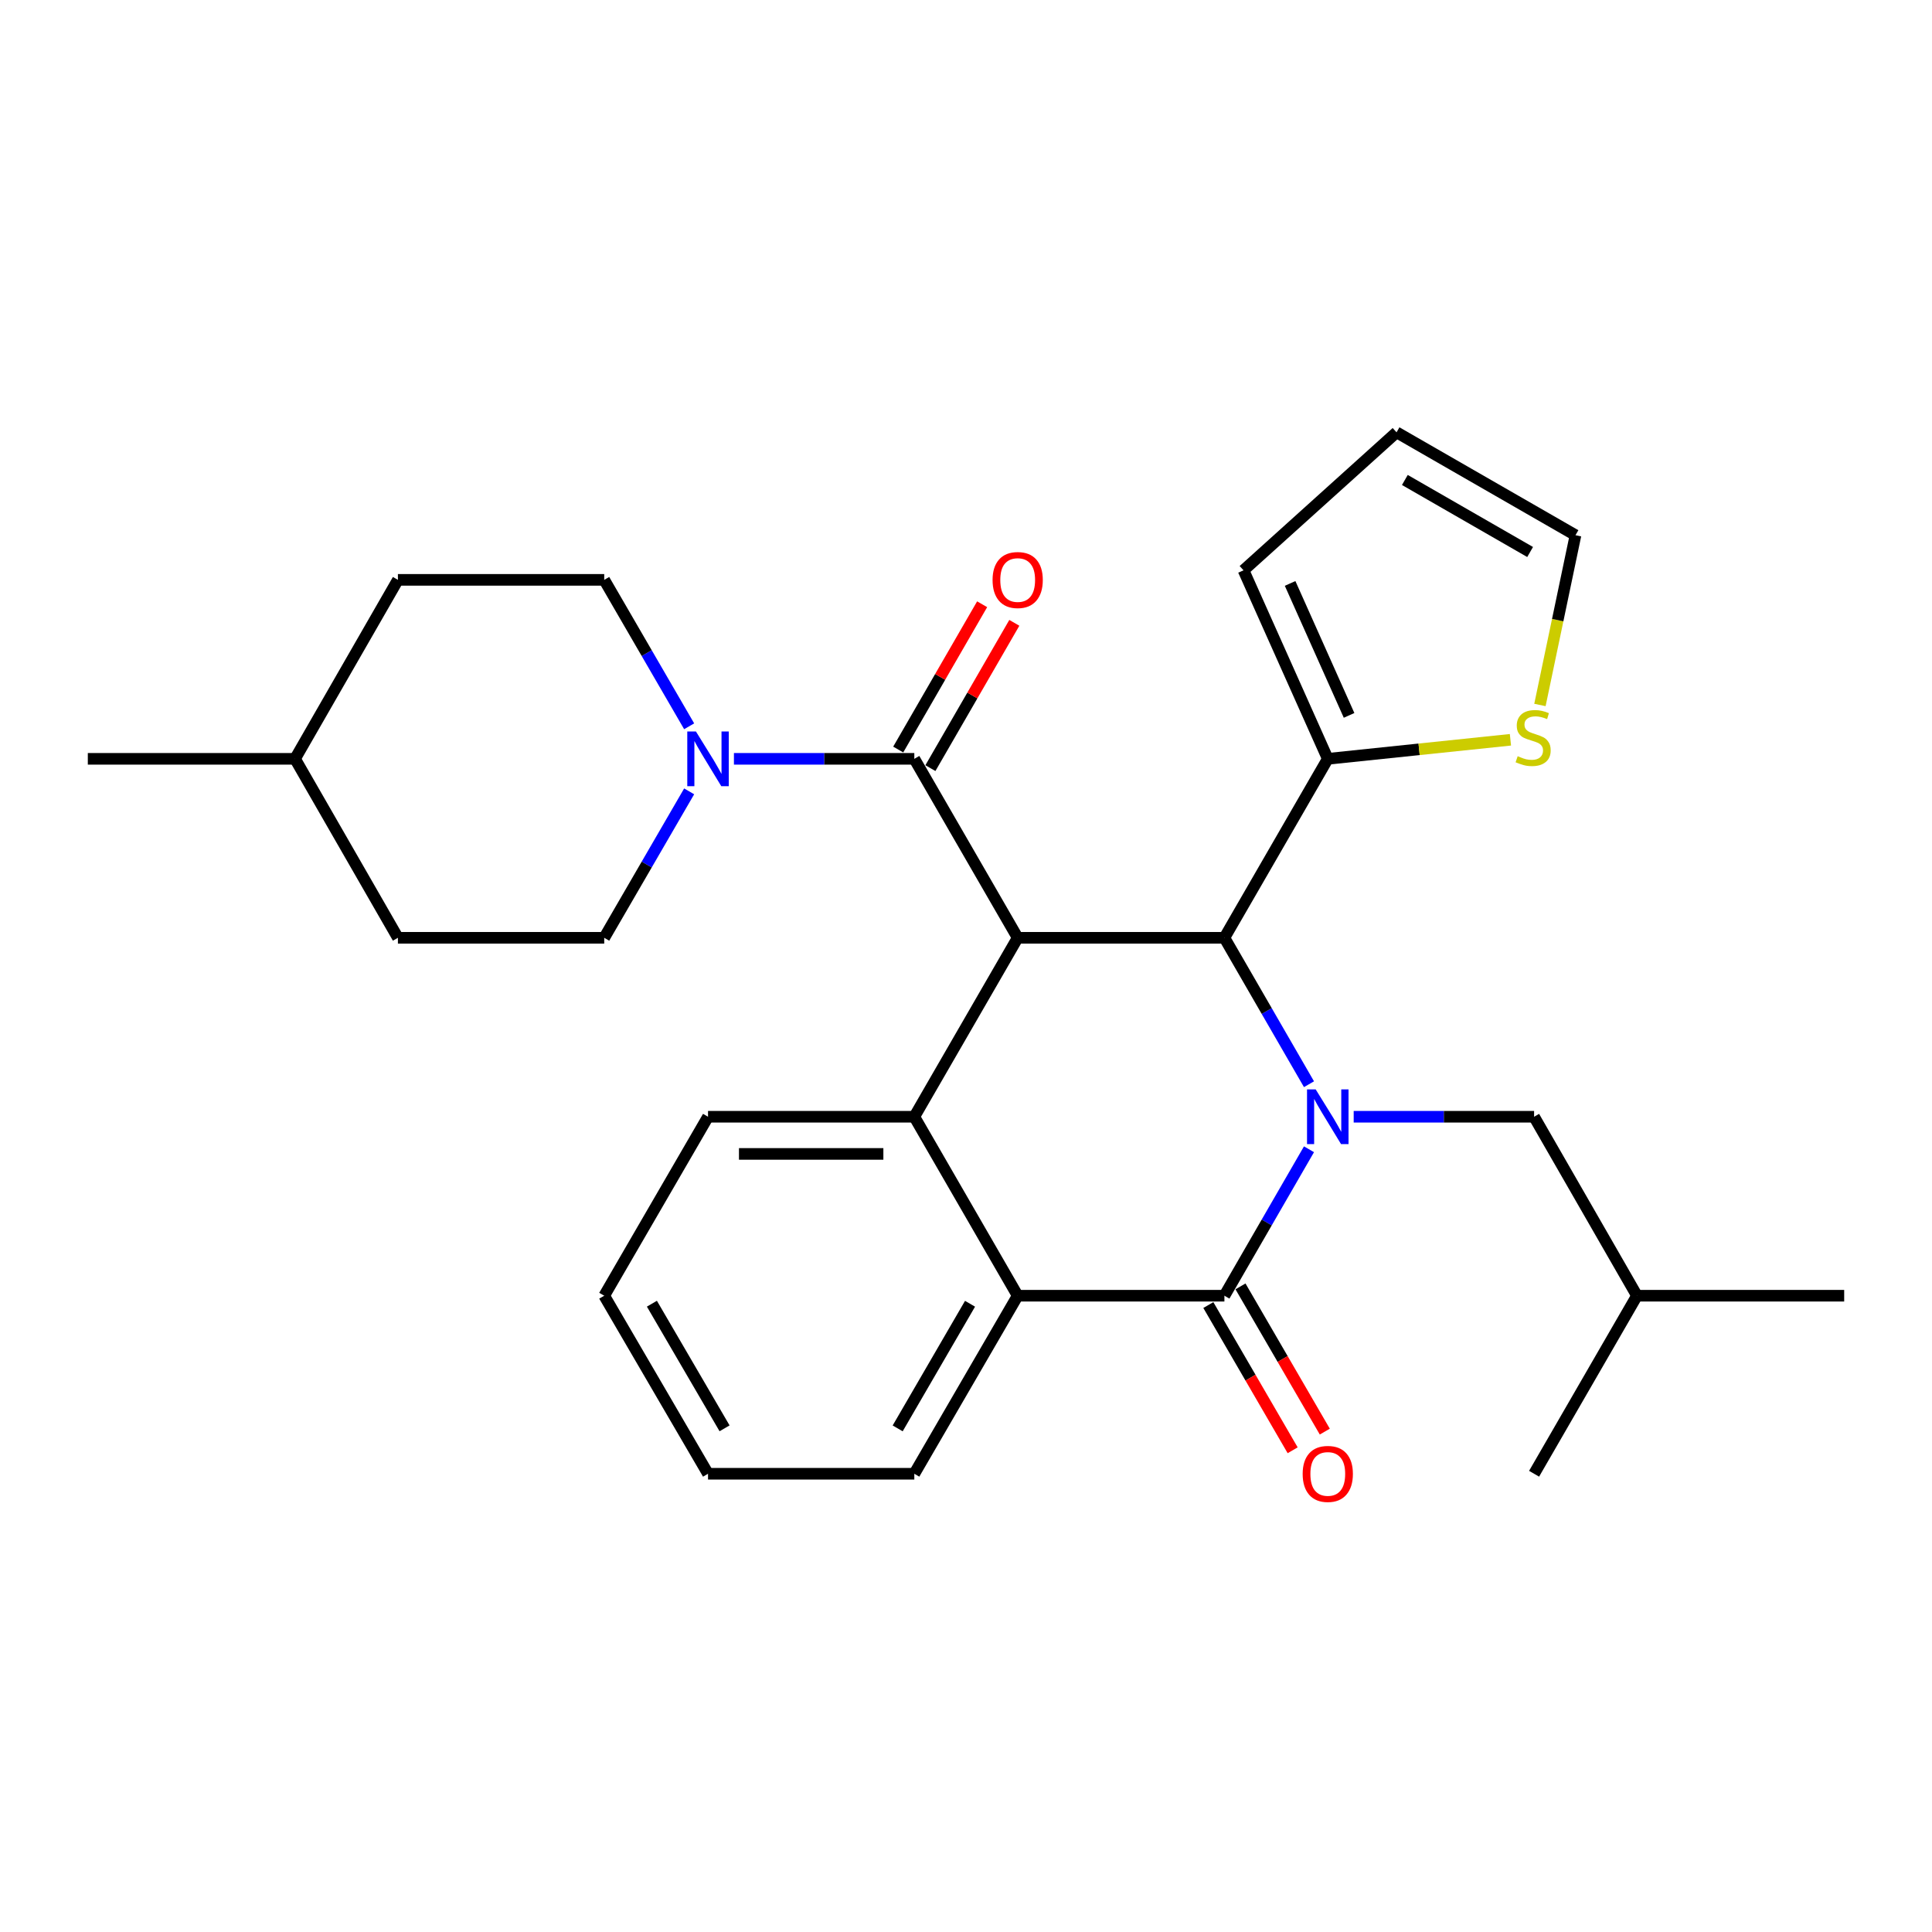 <?xml version='1.0' encoding='iso-8859-1'?>
<svg version='1.1' baseProfile='full'
              xmlns='http://www.w3.org/2000/svg'
                      xmlns:rdkit='http://www.rdkit.org/xml'
                      xmlns:xlink='http://www.w3.org/1999/xlink'
                  xml:space='preserve'
width='1000px' height='1000px' viewBox='0 0 1000 1000'>
<!-- END OF HEADER -->
<rect style='opacity:1.0;fill:#FFFFFF;stroke:none' width='1000' height='1000' x='0' y='0'> </rect>
<path class='bond-1' d='M 677.533,594.861 L 655.642,632.761' style='fill:none;fill-rule:evenodd;stroke:#0000FF;stroke-width:6px;stroke-linecap:butt;stroke-linejoin:miter;stroke-opacity:1' />
<path class='bond-1' d='M 655.642,632.761 L 633.751,670.661' style='fill:none;fill-rule:evenodd;stroke:#000000;stroke-width:6px;stroke-linecap:butt;stroke-linejoin:miter;stroke-opacity:1' />
<path class='bond-2' d='M 677.532,561.192 L 655.642,523.298' style='fill:none;fill-rule:evenodd;stroke:#0000FF;stroke-width:6px;stroke-linecap:butt;stroke-linejoin:miter;stroke-opacity:1' />
<path class='bond-2' d='M 655.642,523.298 L 633.751,485.403' style='fill:none;fill-rule:evenodd;stroke:#000000;stroke-width:6px;stroke-linecap:butt;stroke-linejoin:miter;stroke-opacity:1' />
<path class='bond-9' d='M 700.666,578.027 L 747.354,578.027' style='fill:none;fill-rule:evenodd;stroke:#0000FF;stroke-width:6px;stroke-linecap:butt;stroke-linejoin:miter;stroke-opacity:1' />
<path class='bond-9' d='M 747.354,578.027 L 794.042,578.027' style='fill:none;fill-rule:evenodd;stroke:#000000;stroke-width:6px;stroke-linecap:butt;stroke-linejoin:miter;stroke-opacity:1' />
<path class='bond-0' d='M 526.752,485.403 L 633.751,485.403' style='fill:none;fill-rule:evenodd;stroke:#000000;stroke-width:6px;stroke-linecap:butt;stroke-linejoin:miter;stroke-opacity:1' />
<path class='bond-3' d='M 526.752,485.403 L 473.248,392.769' style='fill:none;fill-rule:evenodd;stroke:#000000;stroke-width:6px;stroke-linecap:butt;stroke-linejoin:miter;stroke-opacity:1' />
<path class='bond-4' d='M 526.752,485.403 L 473.248,578.027' style='fill:none;fill-rule:evenodd;stroke:#000000;stroke-width:6px;stroke-linecap:butt;stroke-linejoin:miter;stroke-opacity:1' />
<path class='bond-5' d='M 633.751,670.661 L 526.752,670.661' style='fill:none;fill-rule:evenodd;stroke:#000000;stroke-width:6px;stroke-linecap:butt;stroke-linejoin:miter;stroke-opacity:1' />
<path class='bond-10' d='M 625.433,675.491 L 647.255,713.075' style='fill:none;fill-rule:evenodd;stroke:#000000;stroke-width:6px;stroke-linecap:butt;stroke-linejoin:miter;stroke-opacity:1' />
<path class='bond-10' d='M 647.255,713.075 L 669.076,750.66' style='fill:none;fill-rule:evenodd;stroke:#FF0000;stroke-width:6px;stroke-linecap:butt;stroke-linejoin:miter;stroke-opacity:1' />
<path class='bond-10' d='M 642.07,665.831 L 663.892,703.415' style='fill:none;fill-rule:evenodd;stroke:#000000;stroke-width:6px;stroke-linecap:butt;stroke-linejoin:miter;stroke-opacity:1' />
<path class='bond-10' d='M 663.892,703.415 L 685.714,741' style='fill:none;fill-rule:evenodd;stroke:#FF0000;stroke-width:6px;stroke-linecap:butt;stroke-linejoin:miter;stroke-opacity:1' />
<path class='bond-7' d='M 633.751,485.403 L 687.256,392.769' style='fill:none;fill-rule:evenodd;stroke:#000000;stroke-width:6px;stroke-linecap:butt;stroke-linejoin:miter;stroke-opacity:1' />
<path class='bond-6' d='M 473.248,392.769 L 426.565,392.769' style='fill:none;fill-rule:evenodd;stroke:#000000;stroke-width:6px;stroke-linecap:butt;stroke-linejoin:miter;stroke-opacity:1' />
<path class='bond-6' d='M 426.565,392.769 L 379.882,392.769' style='fill:none;fill-rule:evenodd;stroke:#0000FF;stroke-width:6px;stroke-linecap:butt;stroke-linejoin:miter;stroke-opacity:1' />
<path class='bond-11' d='M 481.577,397.58 L 503.295,359.98' style='fill:none;fill-rule:evenodd;stroke:#000000;stroke-width:6px;stroke-linecap:butt;stroke-linejoin:miter;stroke-opacity:1' />
<path class='bond-11' d='M 503.295,359.98 L 525.012,322.38' style='fill:none;fill-rule:evenodd;stroke:#FF0000;stroke-width:6px;stroke-linecap:butt;stroke-linejoin:miter;stroke-opacity:1' />
<path class='bond-11' d='M 464.918,387.958 L 486.635,350.358' style='fill:none;fill-rule:evenodd;stroke:#000000;stroke-width:6px;stroke-linecap:butt;stroke-linejoin:miter;stroke-opacity:1' />
<path class='bond-11' d='M 486.635,350.358 L 508.353,312.758' style='fill:none;fill-rule:evenodd;stroke:#FF0000;stroke-width:6px;stroke-linecap:butt;stroke-linejoin:miter;stroke-opacity:1' />
<path class='bond-17' d='M 473.248,578.027 L 366.473,578.027' style='fill:none;fill-rule:evenodd;stroke:#000000;stroke-width:6px;stroke-linecap:butt;stroke-linejoin:miter;stroke-opacity:1' />
<path class='bond-17' d='M 457.231,597.265 L 382.489,597.265' style='fill:none;fill-rule:evenodd;stroke:#000000;stroke-width:6px;stroke-linecap:butt;stroke-linejoin:miter;stroke-opacity:1' />
<path class='bond-28' d='M 473.248,578.027 L 526.752,670.661' style='fill:none;fill-rule:evenodd;stroke:#000000;stroke-width:6px;stroke-linecap:butt;stroke-linejoin:miter;stroke-opacity:1' />
<path class='bond-20' d='M 526.752,670.661 L 473.248,762.814' style='fill:none;fill-rule:evenodd;stroke:#000000;stroke-width:6px;stroke-linecap:butt;stroke-linejoin:miter;stroke-opacity:1' />
<path class='bond-20' d='M 502.089,674.824 L 464.636,739.331' style='fill:none;fill-rule:evenodd;stroke:#000000;stroke-width:6px;stroke-linecap:butt;stroke-linejoin:miter;stroke-opacity:1' />
<path class='bond-13' d='M 356.707,409.606 L 334.725,447.505' style='fill:none;fill-rule:evenodd;stroke:#0000FF;stroke-width:6px;stroke-linecap:butt;stroke-linejoin:miter;stroke-opacity:1' />
<path class='bond-13' d='M 334.725,447.505 L 312.744,485.403' style='fill:none;fill-rule:evenodd;stroke:#000000;stroke-width:6px;stroke-linecap:butt;stroke-linejoin:miter;stroke-opacity:1' />
<path class='bond-14' d='M 356.707,375.932 L 334.725,338.033' style='fill:none;fill-rule:evenodd;stroke:#0000FF;stroke-width:6px;stroke-linecap:butt;stroke-linejoin:miter;stroke-opacity:1' />
<path class='bond-14' d='M 334.725,338.033 L 312.744,300.135' style='fill:none;fill-rule:evenodd;stroke:#000000;stroke-width:6px;stroke-linecap:butt;stroke-linejoin:miter;stroke-opacity:1' />
<path class='bond-8' d='M 687.256,392.769 L 734.527,387.84' style='fill:none;fill-rule:evenodd;stroke:#000000;stroke-width:6px;stroke-linecap:butt;stroke-linejoin:miter;stroke-opacity:1' />
<path class='bond-8' d='M 734.527,387.84 L 781.798,382.911' style='fill:none;fill-rule:evenodd;stroke:#CCCC00;stroke-width:6px;stroke-linecap:butt;stroke-linejoin:miter;stroke-opacity:1' />
<path class='bond-12' d='M 687.256,392.769 L 643.649,295.197' style='fill:none;fill-rule:evenodd;stroke:#000000;stroke-width:6px;stroke-linecap:butt;stroke-linejoin:miter;stroke-opacity:1' />
<path class='bond-12' d='M 698.279,370.283 L 667.754,301.983' style='fill:none;fill-rule:evenodd;stroke:#000000;stroke-width:6px;stroke-linecap:butt;stroke-linejoin:miter;stroke-opacity:1' />
<path class='bond-15' d='M 797.067,364.892 L 806.269,320.96' style='fill:none;fill-rule:evenodd;stroke:#CCCC00;stroke-width:6px;stroke-linecap:butt;stroke-linejoin:miter;stroke-opacity:1' />
<path class='bond-15' d='M 806.269,320.96 L 815.471,277.027' style='fill:none;fill-rule:evenodd;stroke:#000000;stroke-width:6px;stroke-linecap:butt;stroke-linejoin:miter;stroke-opacity:1' />
<path class='bond-22' d='M 794.042,578.027 L 847.29,670.661' style='fill:none;fill-rule:evenodd;stroke:#000000;stroke-width:6px;stroke-linecap:butt;stroke-linejoin:miter;stroke-opacity:1' />
<path class='bond-16' d='M 643.649,295.197 L 722.848,223.768' style='fill:none;fill-rule:evenodd;stroke:#000000;stroke-width:6px;stroke-linecap:butt;stroke-linejoin:miter;stroke-opacity:1' />
<path class='bond-19' d='M 312.744,485.403 L 205.958,485.403' style='fill:none;fill-rule:evenodd;stroke:#000000;stroke-width:6px;stroke-linecap:butt;stroke-linejoin:miter;stroke-opacity:1' />
<path class='bond-18' d='M 312.744,300.135 L 205.958,300.135' style='fill:none;fill-rule:evenodd;stroke:#000000;stroke-width:6px;stroke-linecap:butt;stroke-linejoin:miter;stroke-opacity:1' />
<path class='bond-29' d='M 815.471,277.027 L 722.848,223.768' style='fill:none;fill-rule:evenodd;stroke:#000000;stroke-width:6px;stroke-linecap:butt;stroke-linejoin:miter;stroke-opacity:1' />
<path class='bond-29' d='M 791.988,285.716 L 727.151,248.435' style='fill:none;fill-rule:evenodd;stroke:#000000;stroke-width:6px;stroke-linecap:butt;stroke-linejoin:miter;stroke-opacity:1' />
<path class='bond-24' d='M 366.473,578.027 L 312.744,670.661' style='fill:none;fill-rule:evenodd;stroke:#000000;stroke-width:6px;stroke-linecap:butt;stroke-linejoin:miter;stroke-opacity:1' />
<path class='bond-21' d='M 205.958,300.135 L 152.71,392.769' style='fill:none;fill-rule:evenodd;stroke:#000000;stroke-width:6px;stroke-linecap:butt;stroke-linejoin:miter;stroke-opacity:1' />
<path class='bond-31' d='M 205.958,485.403 L 152.71,392.769' style='fill:none;fill-rule:evenodd;stroke:#000000;stroke-width:6px;stroke-linecap:butt;stroke-linejoin:miter;stroke-opacity:1' />
<path class='bond-27' d='M 473.248,762.814 L 366.473,762.814' style='fill:none;fill-rule:evenodd;stroke:#000000;stroke-width:6px;stroke-linecap:butt;stroke-linejoin:miter;stroke-opacity:1' />
<path class='bond-23' d='M 152.71,392.769 L 45.455,392.769' style='fill:none;fill-rule:evenodd;stroke:#000000;stroke-width:6px;stroke-linecap:butt;stroke-linejoin:miter;stroke-opacity:1' />
<path class='bond-25' d='M 847.29,670.661 L 794.042,762.814' style='fill:none;fill-rule:evenodd;stroke:#000000;stroke-width:6px;stroke-linecap:butt;stroke-linejoin:miter;stroke-opacity:1' />
<path class='bond-26' d='M 847.29,670.661 L 954.545,670.661' style='fill:none;fill-rule:evenodd;stroke:#000000;stroke-width:6px;stroke-linecap:butt;stroke-linejoin:miter;stroke-opacity:1' />
<path class='bond-30' d='M 312.744,670.661 L 366.473,762.814' style='fill:none;fill-rule:evenodd;stroke:#000000;stroke-width:6px;stroke-linecap:butt;stroke-linejoin:miter;stroke-opacity:1' />
<path class='bond-30' d='M 337.423,674.793 L 375.034,739.301' style='fill:none;fill-rule:evenodd;stroke:#000000;stroke-width:6px;stroke-linecap:butt;stroke-linejoin:miter;stroke-opacity:1' />
<path  class='atom-0' d='M 680.996 563.867
L 690.276 578.867
Q 691.196 580.347, 692.676 583.027
Q 694.156 585.707, 694.236 585.867
L 694.236 563.867
L 697.996 563.867
L 697.996 592.187
L 694.116 592.187
L 684.156 575.787
Q 682.996 573.867, 681.756 571.667
Q 680.556 569.467, 680.196 568.787
L 680.196 592.187
L 676.516 592.187
L 676.516 563.867
L 680.996 563.867
' fill='#0000FF'/>
<path  class='atom-7' d='M 360.213 378.609
L 369.493 393.609
Q 370.413 395.089, 371.893 397.769
Q 373.373 400.449, 373.453 400.609
L 373.453 378.609
L 377.213 378.609
L 377.213 406.929
L 373.333 406.929
L 363.373 390.529
Q 362.213 388.609, 360.973 386.409
Q 359.773 384.209, 359.413 383.529
L 359.413 406.929
L 355.733 406.929
L 355.733 378.609
L 360.213 378.609
' fill='#0000FF'/>
<path  class='atom-9' d='M 785.55 391.405
Q 785.87 391.525, 787.19 392.085
Q 788.51 392.645, 789.95 393.005
Q 791.43 393.325, 792.87 393.325
Q 795.55 393.325, 797.11 392.045
Q 798.67 390.725, 798.67 388.445
Q 798.67 386.885, 797.87 385.925
Q 797.11 384.965, 795.91 384.445
Q 794.71 383.925, 792.71 383.325
Q 790.19 382.565, 788.67 381.845
Q 787.19 381.125, 786.11 379.605
Q 785.07 378.085, 785.07 375.525
Q 785.07 371.965, 787.47 369.765
Q 789.91 367.565, 794.71 367.565
Q 797.99 367.565, 801.71 369.125
L 800.79 372.205
Q 797.39 370.805, 794.83 370.805
Q 792.07 370.805, 790.55 371.965
Q 789.03 373.085, 789.07 375.045
Q 789.07 376.565, 789.83 377.485
Q 790.63 378.405, 791.75 378.925
Q 792.91 379.445, 794.83 380.045
Q 797.39 380.845, 798.91 381.645
Q 800.43 382.445, 801.51 384.085
Q 802.63 385.685, 802.63 388.445
Q 802.63 392.365, 799.99 394.485
Q 797.39 396.565, 793.03 396.565
Q 790.51 396.565, 788.59 396.005
Q 786.71 395.485, 784.47 394.565
L 785.55 391.405
' fill='#CCCC00'/>
<path  class='atom-11' d='M 674.256 762.894
Q 674.256 756.094, 677.616 752.294
Q 680.976 748.494, 687.256 748.494
Q 693.536 748.494, 696.896 752.294
Q 700.256 756.094, 700.256 762.894
Q 700.256 769.774, 696.856 773.694
Q 693.456 777.574, 687.256 777.574
Q 681.016 777.574, 677.616 773.694
Q 674.256 769.814, 674.256 762.894
M 687.256 774.374
Q 691.576 774.374, 693.896 771.494
Q 696.256 768.574, 696.256 762.894
Q 696.256 757.334, 693.896 754.534
Q 691.576 751.694, 687.256 751.694
Q 682.936 751.694, 680.576 754.494
Q 678.256 757.294, 678.256 762.894
Q 678.256 768.614, 680.576 771.494
Q 682.936 774.374, 687.256 774.374
' fill='#FF0000'/>
<path  class='atom-12' d='M 513.752 300.215
Q 513.752 293.415, 517.112 289.615
Q 520.472 285.815, 526.752 285.815
Q 533.032 285.815, 536.392 289.615
Q 539.752 293.415, 539.752 300.215
Q 539.752 307.095, 536.352 311.015
Q 532.952 314.895, 526.752 314.895
Q 520.512 314.895, 517.112 311.015
Q 513.752 307.135, 513.752 300.215
M 526.752 311.695
Q 531.072 311.695, 533.392 308.815
Q 535.752 305.895, 535.752 300.215
Q 535.752 294.655, 533.392 291.855
Q 531.072 289.015, 526.752 289.015
Q 522.432 289.015, 520.072 291.815
Q 517.752 294.615, 517.752 300.215
Q 517.752 305.935, 520.072 308.815
Q 522.432 311.695, 526.752 311.695
' fill='#FF0000'/>
</svg>
